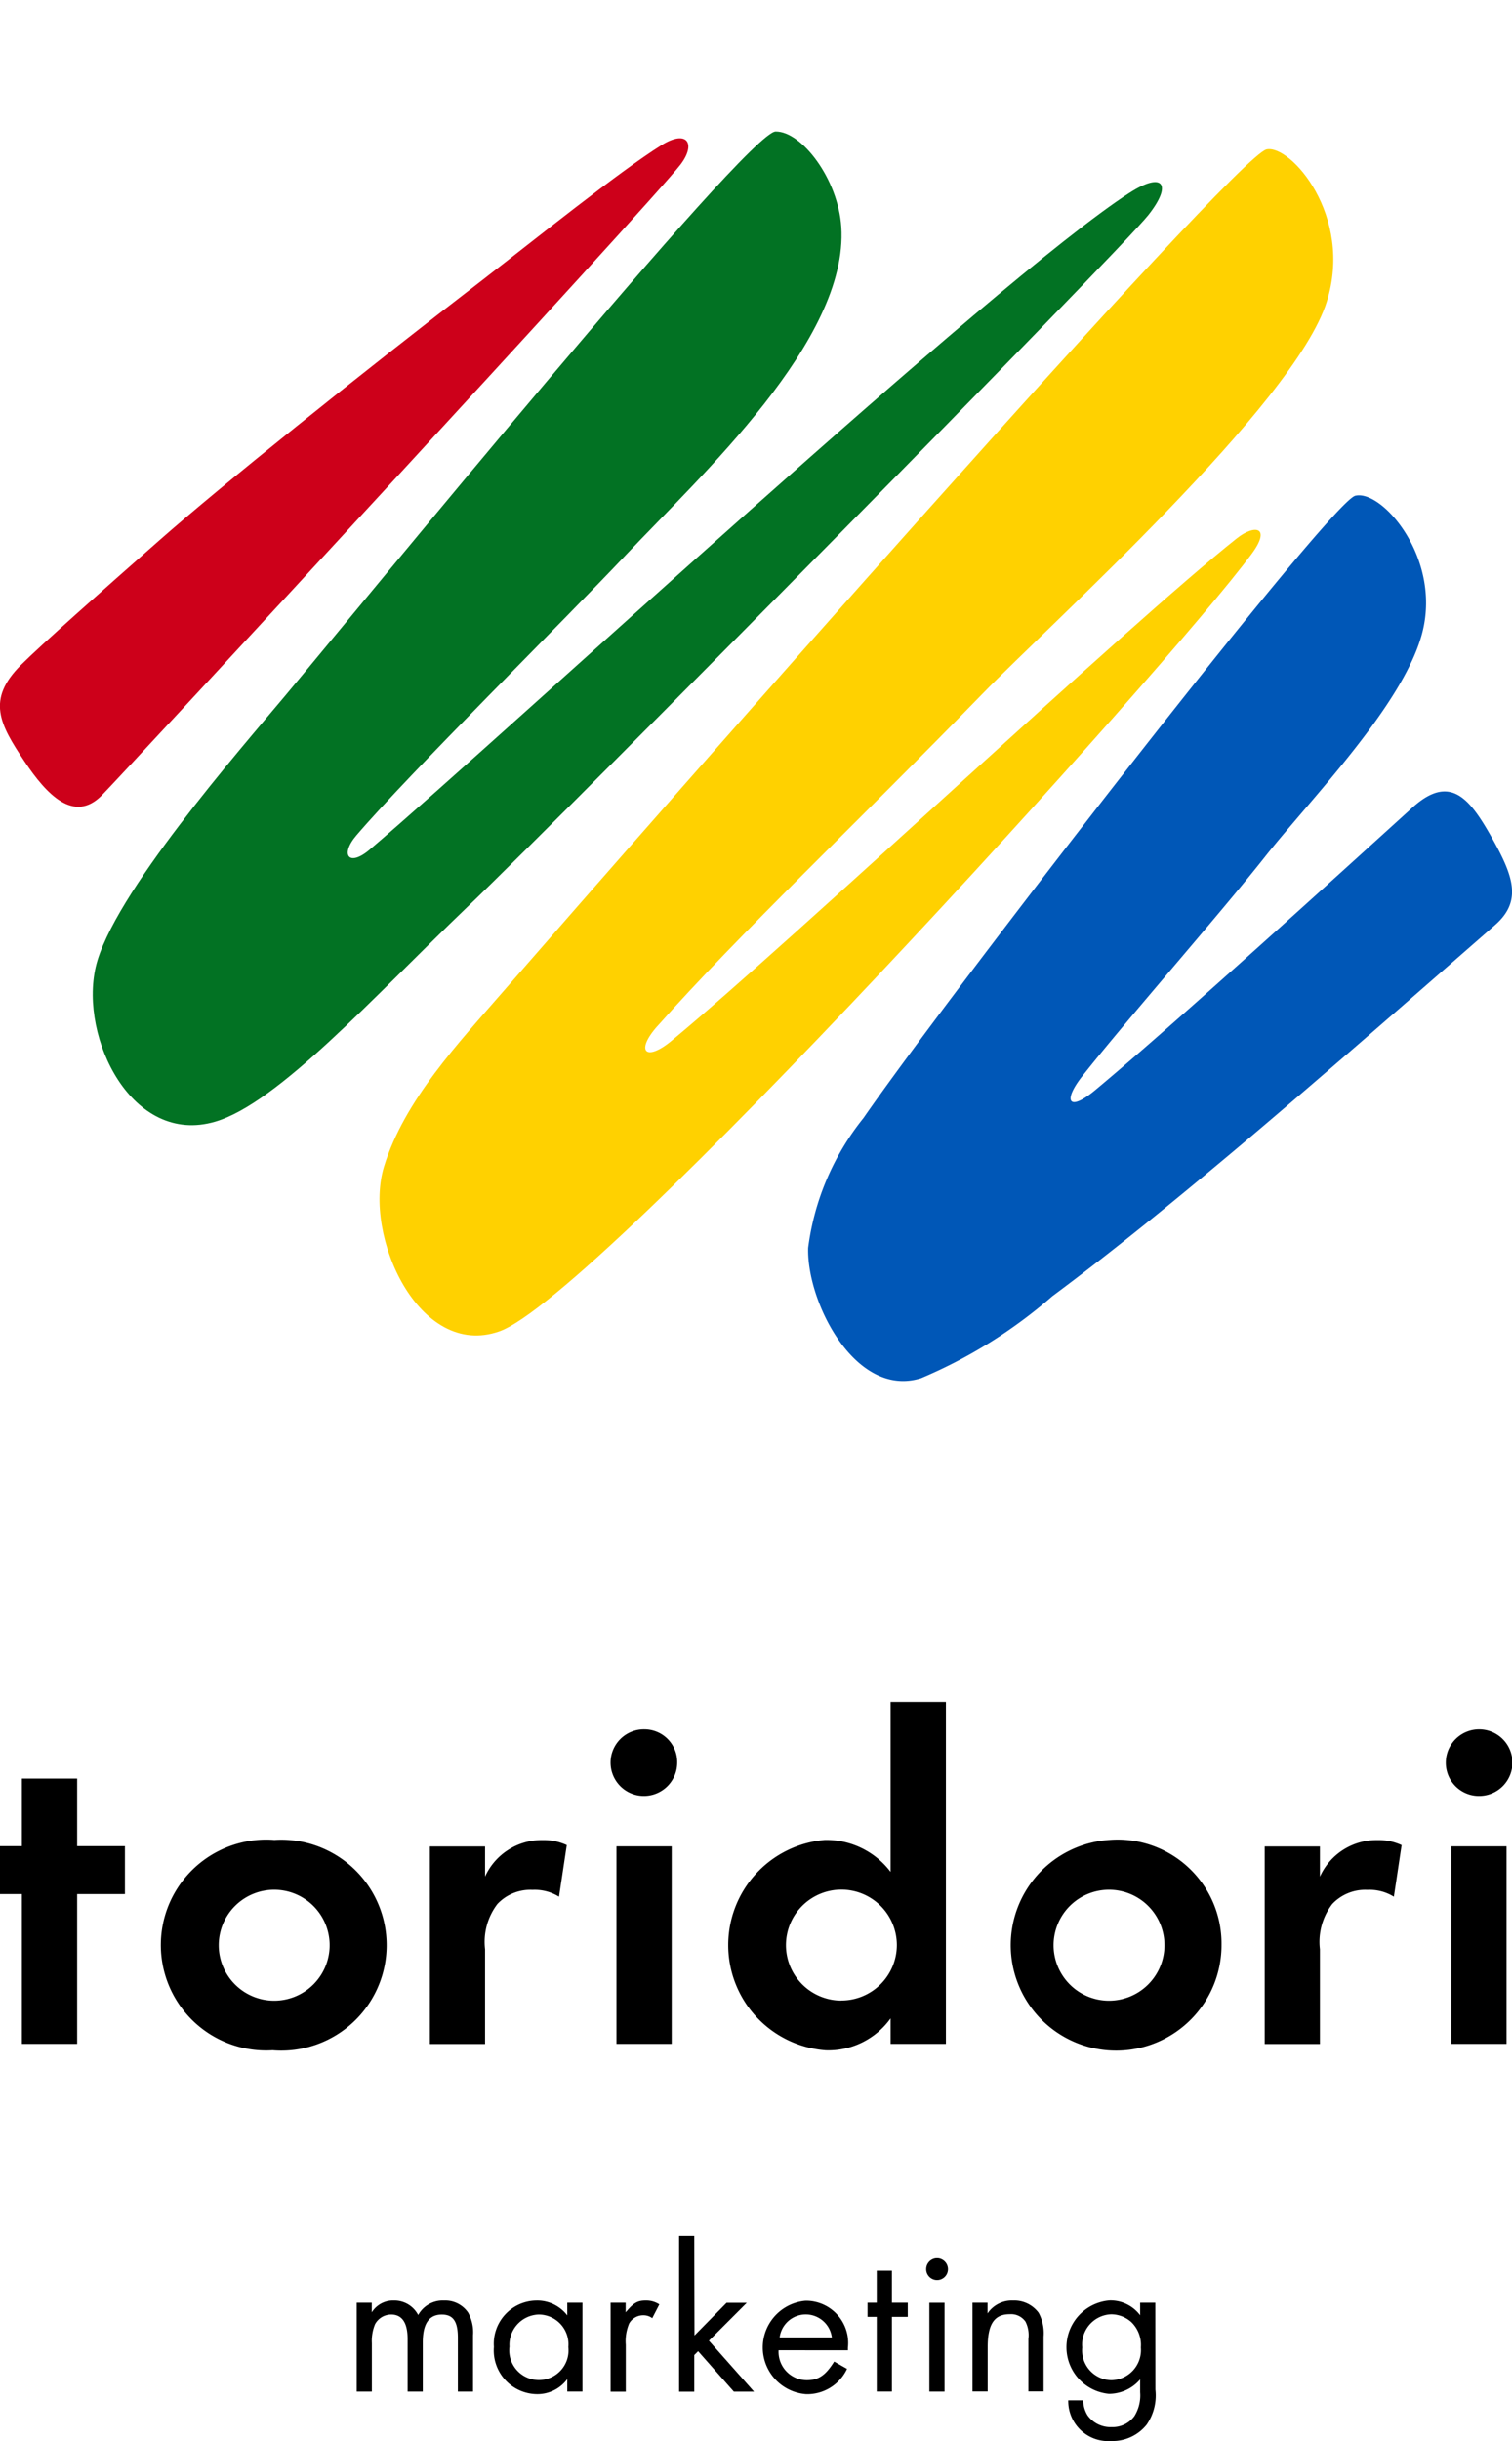 <svg id="グループ_33675" data-name="グループ 33675" xmlns="http://www.w3.org/2000/svg" xmlns:xlink="http://www.w3.org/1999/xlink" width="52.408" height="84.565" viewBox="0 0 52.408 84.565">
  <defs>
    <clipPath id="clip-path">
      <rect id="長方形_5283" data-name="長方形 5283" width="52.408" height="84.565" fill="none"/>
    </clipPath>
  </defs>
  <g id="グループ_33674" data-name="グループ 33674" clip-path="url(#clip-path)">
    <path id="パス_34749" data-name="パス 34749" d="M30.977,38.77c2.834-3.19,6.928-7.051,11.254-11.5,2.363-2.431,10.843-10.057,11.948-13.6.93-2.98-1.264-5.449-2.086-5.274-1.111.237-21.284,23.228-26.458,29.171C24.1,39.336,22.2,41.343,21.5,43.638c-.729,2.384,1.21,6.677,3.99,5.709,3.4-1.182,23.208-23.03,26.093-26.95.667-.907.119-1.035-.53-.52-3.793,3.012-15.209,13.77-19.586,17.4-.9.746-1.261.357-.491-.508" transform="translate(-8.191 -3.22)" fill="#ffd100"/>
    <path id="パス_34750" data-name="パス 34750" d="M66.381,38.675c-2.463,2.235-8.335,7.577-10.99,9.784-.921.764-1.122.372-.432-.5,1.573-1.991,4.687-5.518,6.326-7.591,1.576-1.995,4.855-5.322,5.465-7.816.63-2.575-1.426-4.917-2.335-4.692-.881.219-14.118,17.324-17.047,21.558a9.006,9.006,0,0,0-1.918,4.5c-.051,1.886,1.645,5.229,3.917,4.512a16.9,16.9,0,0,0,4.546-2.838c2.108-1.568,4.143-3.233,6.157-4.92,2.791-2.338,6.444-5.542,9.186-7.938.957-.836.635-1.709-.12-3.049-.769-1.366-1.45-2.2-2.754-1.012" transform="translate(-17.439 -10.685)" fill="#0057b7"/>
    <path id="パス_34751" data-name="パス 34751" d="M41.146,9.521c-4.67,3.011-21.576,18.7-26.329,22.748-.725.617-1.04.184-.465-.489,1.832-2.142,7.188-7.432,9.348-9.723,2.561-2.715,7.718-7.437,7.461-11.358-.109-1.664-1.377-3.317-2.277-3.305-.985.013-14.446,16.5-16.993,19.539-1.569,1.874-6.006,6.933-6.574,9.41-.56,2.447,1.258,6.2,4.143,5.353,2.182-.644,5.478-4.311,8.736-7.434,3.53-3.383,22.616-22.713,23.612-23.98.844-1.074.5-1.512-.661-.761" transform="translate(-2.001 -2.837)" fill="#027223"/>
    <path id="パス_34752" data-name="パス 34752" d="M16.882,12.561c-4.605,3.545-9.231,7.27-11.338,9.124-2.05,1.805-4.137,3.656-4.82,4.339-1.2,1.2-.736,2.045.119,3.33.783,1.177,1.724,2.145,2.675,1.194.675-.675,19.051-20.534,20.067-21.86.548-.716.245-1.238-.659-.674-1.475.92-4.5,3.356-6.044,4.546" transform="translate(0 -2.984)" fill="#cd001a"/>
    <path id="パス_34753" data-name="パス 34753" d="M20.581,129.4v.334a.869.869,0,0,1,.764-.408.93.93,0,0,1,.845.5.973.973,0,0,1,.9-.5.96.96,0,0,1,.83.415,1.4,1.4,0,0,1,.171.786v1.95h-.526v-1.868c0-.563-.163-.8-.556-.8-.445,0-.66.319-.66.964v1.705h-.526v-1.824c0-.563-.193-.846-.571-.846a.638.638,0,0,0-.557.334,1.515,1.515,0,0,0-.111.66v1.675h-.526V129.4Z" transform="translate(-7.695 -49.624)"/>
    <path id="パス_34754" data-name="パス 34754" d="M30.847,129.4v3.076h-.526v-.43a1.287,1.287,0,0,1-1.06.519,1.514,1.514,0,0,1-1.483-1.638,1.492,1.492,0,0,1,1.468-1.6,1.308,1.308,0,0,1,1.075.512V129.4h.526Zm-2.528,1.52a1.027,1.027,0,1,0,2.039.015,1.031,1.031,0,0,0-1.023-1.127,1.046,1.046,0,0,0-1.016,1.112" transform="translate(-10.659 -49.624)"/>
    <path id="パス_34755" data-name="パス 34755" d="M34.86,129.4v.334c.274-.327.407-.408.7-.408a.839.839,0,0,1,.467.133l-.245.475a.517.517,0,0,0-.311-.1.561.561,0,0,0-.489.282,1.582,1.582,0,0,0-.118.741v1.623h-.526V129.4Z" transform="translate(-13.174 -49.624)"/>
    <path id="パス_34756" data-name="パス 34756" d="M38.733,129.131,39.845,128h.7l-1.312,1.312,1.564,1.764h-.7l-1.238-1.4-.134.134v1.268h-.526v-5.4h.526Z" transform="translate(-14.661 -48.221)"/>
    <path id="パス_34757" data-name="パス 34757" d="M43.443,131.05a.983.983,0,0,0,.978,1.038c.408,0,.653-.171.949-.645l.445.253a1.524,1.524,0,0,1-1.416.875,1.621,1.621,0,0,1-.022-3.232,1.459,1.459,0,0,1,1.468,1.624v.089Zm1.846-.445a.912.912,0,0,0-1.809,0Z" transform="translate(-16.456 -49.629)"/>
    <path id="パス_34758" data-name="パス 34758" d="M49.638,131.83h-.526v-2.587h-.319v-.489h.319v-1.112h.526v1.112h.549v.489h-.549Z" transform="translate(-18.723 -48.978)"/>
    <path id="パス_34759" data-name="パス 34759" d="M52.845,127.322a.378.378,0,1,1-.378-.378.38.38,0,0,1,.378.378m-.119,4.241H52.2v-3.076h.526Z" transform="translate(-19.987 -48.71)"/>
    <path id="パス_34760" data-name="パス 34760" d="M55.213,129.4v.371a1.019,1.019,0,0,1,.89-.445,1.051,1.051,0,0,1,.882.423,1.481,1.481,0,0,1,.171.823v1.9H56.63v-1.816a1.045,1.045,0,0,0-.1-.6.609.609,0,0,0-.548-.259c-.534,0-.764.341-.764,1.141v1.535h-.526V129.4Z" transform="translate(-20.984 -49.624)"/>
    <path id="パス_34761" data-name="パス 34761" d="M63.068,132.41a1.782,1.782,0,0,1-.3,1.209,1.509,1.509,0,0,1-1.231.571,1.385,1.385,0,0,1-1.49-1.409h.519a1.007,1.007,0,0,0,.149.52.977.977,0,0,0,.838.407.934.934,0,0,0,.786-.378,1.364,1.364,0,0,0,.2-.831v-.444a1.424,1.424,0,0,1-1.082.5,1.622,1.622,0,0,1,.022-3.232,1.281,1.281,0,0,1,1.06.512V129.4h.526Zm-2.535-1.468a1.032,1.032,0,0,0,1,1.141,1.043,1.043,0,0,0,1.03-1.134,1.1,1.1,0,0,0-.333-.882,1.058,1.058,0,0,0-.69-.267,1.045,1.045,0,0,0-1.008,1.141" transform="translate(-23.02 -49.624)"/>
    <path id="パス_34762" data-name="パス 34762" d="M2.674,99.981H.759v2.341H0v1.661H.759v5.189H2.674v-5.189H4.33v-1.661H2.674Z" transform="translate(0 -38.364)"/>
    <path id="パス_34763" data-name="パス 34763" d="M46.583,101.553v.006a2.788,2.788,0,0,0-2.284-1.106,3.655,3.655,0,0,0,.031,7.286,2.65,2.65,0,0,0,2.253-1.106v.884H48.5V95.668H46.583Zm-1.708,4.464A1.922,1.922,0,1,1,46.8,104.1a1.924,1.924,0,0,1-1.93,1.914" transform="translate(-15.714 -36.709)"/>
    <path id="パス_34764" data-name="パス 34764" d="M59.934,103.431a3.653,3.653,0,1,0,3.891,3.635,3.6,3.6,0,0,0-3.891-3.635M59.918,109a1.922,1.922,0,1,1,1.93-1.914A1.924,1.924,0,0,1,59.918,109" transform="translate(-21.486 -39.688)"/>
    <path id="パス_34765" data-name="パス 34765" d="M82.472,99.518a1.155,1.155,0,1,0-1.155-1.17,1.148,1.148,0,0,0,1.155,1.17" transform="translate(-31.203 -37.3)"/>
    <rect id="長方形_5281" data-name="長方形 5281" width="1.914" height="6.843" transform="translate(50.304 63.965)"/>
    <path id="パス_34766" data-name="パス 34766" d="M73.043,104.7v-1.043H71.129V110.5h1.914v-3.284a2.16,2.16,0,0,1,.427-1.565,1.571,1.571,0,0,1,1.218-.491,1.594,1.594,0,0,1,.918.238l.269-1.788a1.9,1.9,0,0,0-.838-.174,2.153,2.153,0,0,0-1.993,1.265" transform="translate(-27.293 -39.688)"/>
    <path id="パス_34767" data-name="パス 34767" d="M12.982,103.431a3.652,3.652,0,1,0-.063,7.286,3.653,3.653,0,1,0,.063-7.286M12.966,109a1.922,1.922,0,1,1,1.93-1.914A1.924,1.924,0,0,1,12.966,109" transform="translate(-3.47 -39.688)"/>
    <path id="パス_34768" data-name="パス 34768" d="M35.52,97.209a1.155,1.155,0,1,0,1.139,1.154,1.137,1.137,0,0,0-1.139-1.154" transform="translate(-13.186 -37.301)"/>
    <rect id="長方形_5282" data-name="長方形 5282" width="1.914" height="6.843" transform="translate(21.368 63.965)"/>
    <path id="パス_34769" data-name="パス 34769" d="M26.09,104.7v-1.043H24.176V110.5H26.09v-3.284a2.16,2.16,0,0,1,.427-1.565,1.571,1.571,0,0,1,1.218-.491,1.594,1.594,0,0,1,.918.238l.269-1.788a1.9,1.9,0,0,0-.838-.174A2.154,2.154,0,0,0,26.09,104.7" transform="translate(-9.277 -39.688)"/>
  </g>
</svg>
